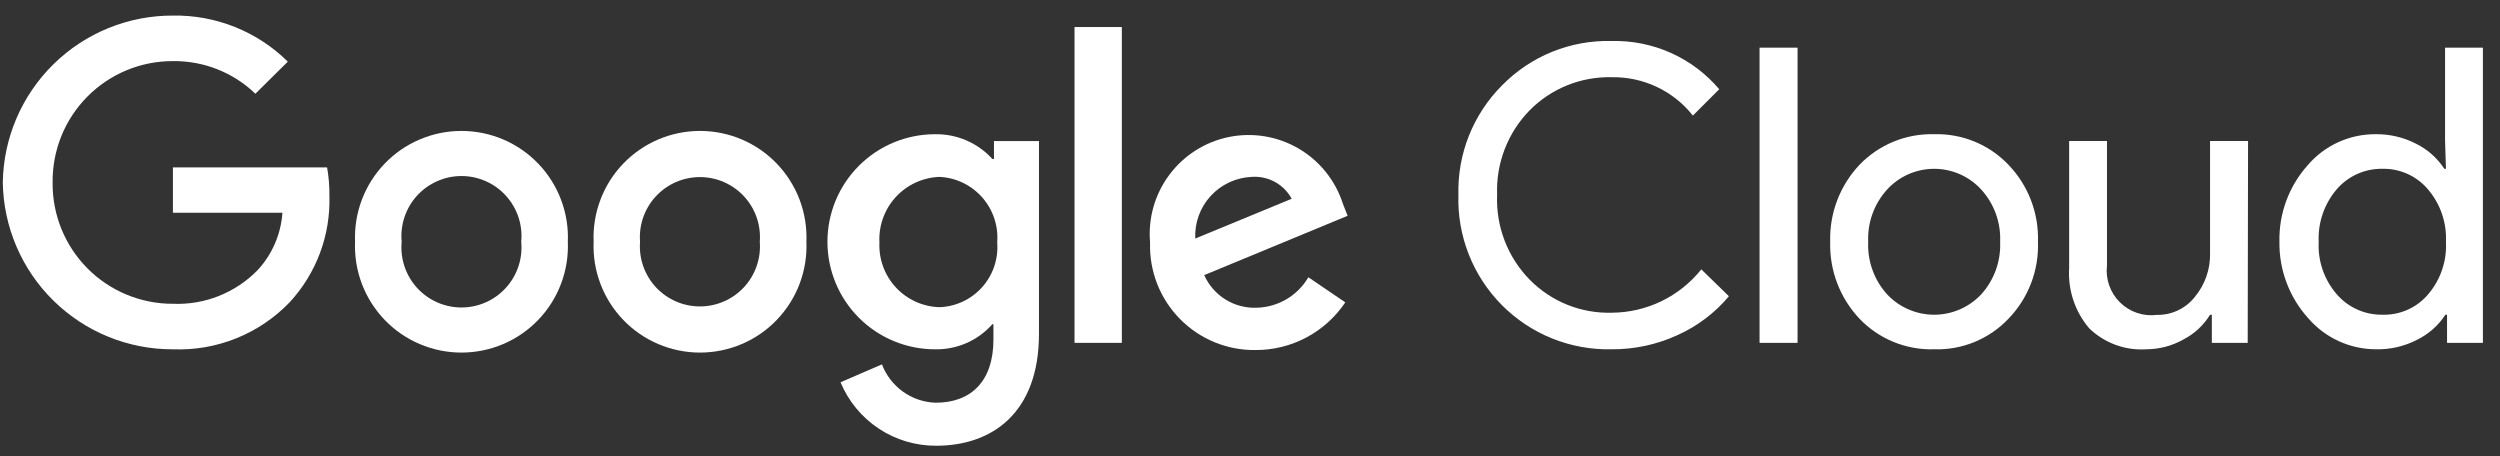 <svg width="126" height="23" viewBox="0 0 126 23" fill="none" xmlns="http://www.w3.org/2000/svg">
<rect x="0" y="0" width="126" height="23" fill="#333333" stroke="none"/>
<path d="M81.228 17.604C80.202 17.628 79.182 17.442 78.23 17.059C77.277 16.675 76.413 16.101 75.691 15.373C74.968 14.644 74.401 13.775 74.025 12.82C73.649 11.865 73.472 10.844 73.504 9.818C73.477 8.798 73.658 7.784 74.035 6.837C74.413 5.89 74.979 5.029 75.699 4.307C76.417 3.573 77.278 2.995 78.23 2.61C79.181 2.224 80.202 2.04 81.228 2.067C82.256 2.042 83.276 2.247 84.215 2.667C85.153 3.088 85.984 3.713 86.649 4.497L85.321 5.825C84.834 5.209 84.211 4.714 83.501 4.379C82.791 4.044 82.013 3.877 81.228 3.892C80.463 3.873 79.702 4.011 78.992 4.297C78.282 4.583 77.638 5.01 77.1 5.554C76.549 6.115 76.12 6.783 75.837 7.516C75.554 8.249 75.424 9.032 75.455 9.818C75.422 10.606 75.55 11.393 75.833 12.129C76.116 12.866 76.547 13.536 77.1 14.099C77.637 14.645 78.281 15.074 78.991 15.36C79.701 15.646 80.463 15.782 81.228 15.761C82.097 15.757 82.953 15.559 83.735 15.181C84.517 14.802 85.204 14.254 85.746 13.575L87.137 14.93C86.433 15.772 85.546 16.442 84.544 16.891C83.504 17.368 82.373 17.611 81.228 17.604ZM90.597 2.401V17.279H88.682V2.401H90.597ZM92.242 12.184C92.221 11.471 92.341 10.761 92.595 10.095C92.85 9.428 93.233 8.818 93.724 8.3C94.209 7.797 94.794 7.401 95.441 7.136C96.088 6.872 96.783 6.745 97.482 6.764C98.178 6.744 98.871 6.871 99.515 7.135C100.16 7.4 100.741 7.797 101.222 8.3C101.718 8.815 102.105 9.424 102.361 10.091C102.617 10.758 102.737 11.47 102.713 12.184C102.739 12.899 102.621 13.611 102.365 14.279C102.109 14.946 101.72 15.555 101.222 16.069C100.743 16.574 100.161 16.972 99.516 17.236C98.872 17.501 98.179 17.626 97.482 17.604C96.783 17.626 96.087 17.5 95.44 17.235C94.792 16.971 94.208 16.573 93.724 16.069C93.233 15.55 92.85 14.941 92.595 14.274C92.341 13.608 92.221 12.897 92.242 12.184ZM94.157 12.184C94.113 13.161 94.457 14.116 95.115 14.84C95.419 15.163 95.786 15.42 96.193 15.595C96.6 15.771 97.039 15.862 97.482 15.862C97.925 15.862 98.364 15.771 98.771 15.595C99.178 15.42 99.545 15.163 99.849 14.84C100.507 14.116 100.851 13.161 100.807 12.184C100.849 11.213 100.505 10.265 99.849 9.547C99.548 9.219 99.182 8.958 98.775 8.779C98.367 8.6 97.927 8.508 97.482 8.508C97.037 8.508 96.597 8.6 96.189 8.779C95.782 8.958 95.416 9.219 95.115 9.547C94.46 10.265 94.115 11.213 94.157 12.184ZM113.284 17.279H111.477V15.861H111.387C111.064 16.391 110.601 16.822 110.049 17.107C109.476 17.432 108.829 17.603 108.17 17.604C107.642 17.639 107.112 17.561 106.616 17.378C106.119 17.194 105.667 16.908 105.288 16.538C104.572 15.692 104.213 14.6 104.285 13.494V7.108H106.192V13.377C106.152 13.716 106.19 14.06 106.303 14.383C106.416 14.705 106.601 14.998 106.844 15.238C107.087 15.478 107.381 15.66 107.705 15.77C108.029 15.879 108.373 15.913 108.712 15.87C109.078 15.876 109.441 15.798 109.771 15.641C110.102 15.485 110.392 15.254 110.619 14.966C111.134 14.346 111.407 13.56 111.387 12.753V7.108H113.302L113.284 17.279ZM119.753 17.604C119.103 17.604 118.46 17.464 117.869 17.192C117.278 16.921 116.753 16.525 116.329 16.032C115.379 14.977 114.863 13.603 114.883 12.184C114.852 10.773 115.355 9.402 116.292 8.345C116.713 7.848 117.238 7.448 117.829 7.175C118.421 6.902 119.065 6.762 119.717 6.764C120.429 6.752 121.134 6.917 121.768 7.243C122.348 7.529 122.841 7.966 123.195 8.508H123.276L123.231 7.108V2.401H125.138V17.279H123.331V15.861H123.249C122.895 16.403 122.402 16.839 121.822 17.125C121.183 17.455 120.472 17.619 119.753 17.604ZM120.069 15.861C120.505 15.875 120.939 15.79 121.338 15.614C121.737 15.437 122.09 15.172 122.373 14.84C123.005 14.104 123.328 13.153 123.276 12.184C123.32 11.222 122.997 10.28 122.373 9.547C122.091 9.212 121.738 8.945 121.339 8.765C120.94 8.585 120.506 8.497 120.069 8.508C119.632 8.501 119.199 8.591 118.801 8.77C118.403 8.95 118.049 9.215 117.765 9.547C117.141 10.28 116.818 11.222 116.862 12.184C116.812 13.147 117.135 14.092 117.765 14.822C118.049 15.154 118.403 15.419 118.801 15.598C119.199 15.778 119.632 15.868 120.069 15.861Z" fill="white"/>
<path d="M8.715 17.605C6.466 17.613 4.306 16.734 2.701 15.16C1.096 13.586 0.176 11.443 0.141 9.195C0.176 6.948 1.096 4.805 2.701 3.231C4.306 1.656 6.466 0.778 8.715 0.785C9.786 0.767 10.85 0.964 11.844 1.362C12.839 1.761 13.744 2.354 14.506 3.107L12.871 4.724C11.756 3.65 10.262 3.06 8.715 3.08C7.913 3.077 7.119 3.234 6.379 3.541C5.639 3.848 4.967 4.3 4.403 4.869C3.839 5.438 3.394 6.113 3.093 6.856C2.793 7.599 2.643 8.394 2.652 9.195C2.643 9.996 2.793 10.791 3.093 11.534C3.394 12.277 3.839 12.953 4.403 13.522C4.967 14.091 5.639 14.542 6.379 14.849C7.119 15.156 7.913 15.313 8.715 15.311C9.504 15.343 10.292 15.21 11.026 14.918C11.761 14.627 12.426 14.186 12.979 13.621C13.716 12.826 14.159 11.803 14.235 10.722H8.715V8.436H16.485C16.569 8.91 16.609 9.391 16.602 9.873C16.663 11.855 15.943 13.782 14.596 15.238C13.838 16.026 12.923 16.643 11.909 17.051C10.895 17.459 9.807 17.648 8.715 17.605Z" fill="white"/>
<path d="M28.619 12.184C28.649 12.907 28.532 13.628 28.276 14.304C28.02 14.981 27.63 15.598 27.129 16.12C26.628 16.642 26.027 17.057 25.362 17.34C24.696 17.624 23.981 17.77 23.257 17.77C22.534 17.77 21.818 17.624 21.153 17.34C20.487 17.057 19.886 16.642 19.385 16.12C18.885 15.598 18.494 14.981 18.238 14.304C17.982 13.628 17.866 12.907 17.895 12.184C17.866 11.462 17.982 10.741 18.238 10.065C18.494 9.388 18.885 8.771 19.385 8.249C19.886 7.727 20.487 7.312 21.153 7.028C21.818 6.745 22.534 6.599 23.257 6.599C23.981 6.599 24.696 6.745 25.362 7.028C26.027 7.312 26.628 7.727 27.129 8.249C27.63 8.771 28.02 9.388 28.276 10.065C28.532 10.741 28.649 11.462 28.619 12.184ZM26.27 12.184C26.31 11.765 26.262 11.341 26.129 10.942C25.995 10.542 25.78 10.174 25.496 9.862C25.213 9.55 24.867 9.301 24.481 9.131C24.096 8.96 23.679 8.872 23.257 8.872C22.836 8.872 22.419 8.96 22.033 9.131C21.648 9.301 21.302 9.55 21.018 9.862C20.735 10.174 20.519 10.542 20.386 10.942C20.253 11.341 20.204 11.765 20.244 12.184C20.204 12.604 20.253 13.027 20.386 13.427C20.519 13.827 20.735 14.195 21.018 14.507C21.302 14.819 21.648 15.068 22.033 15.238C22.419 15.409 22.836 15.497 23.257 15.497C23.679 15.497 24.096 15.409 24.481 15.238C24.867 15.068 25.213 14.819 25.496 14.507C25.78 14.195 25.995 13.827 26.129 13.427C26.262 13.027 26.31 12.604 26.27 12.184Z" fill="white"/>
<path d="M40.643 12.184C40.672 12.907 40.556 13.628 40.3 14.304C40.044 14.981 39.653 15.598 39.153 16.12C38.652 16.642 38.051 17.057 37.385 17.34C36.72 17.624 36.004 17.77 35.281 17.77C34.557 17.77 33.842 17.624 33.176 17.34C32.511 17.057 31.91 16.642 31.409 16.12C30.908 15.598 30.518 14.981 30.262 14.304C30.006 13.628 29.889 12.907 29.919 12.184C29.889 11.462 30.006 10.741 30.262 10.065C30.518 9.388 30.908 8.771 31.409 8.249C31.91 7.727 32.511 7.312 33.176 7.028C33.842 6.745 34.557 6.599 35.281 6.599C36.004 6.599 36.72 6.745 37.385 7.028C38.051 7.312 38.652 7.727 39.153 8.249C39.653 8.771 40.044 9.388 40.3 10.065C40.556 10.741 40.672 11.462 40.643 12.184ZM38.294 12.184C38.326 11.769 38.272 11.351 38.135 10.957C37.998 10.563 37.781 10.201 37.498 9.895C37.214 9.589 36.87 9.345 36.488 9.178C36.106 9.011 35.693 8.925 35.276 8.925C34.859 8.925 34.446 9.011 34.064 9.178C33.682 9.345 33.338 9.589 33.055 9.895C32.772 10.201 32.555 10.563 32.417 10.957C32.281 11.351 32.226 11.769 32.259 12.184C32.226 12.6 32.281 13.018 32.417 13.412C32.555 13.806 32.772 14.168 33.055 14.474C33.338 14.78 33.682 15.024 34.064 15.191C34.446 15.358 34.859 15.444 35.276 15.444C35.693 15.444 36.106 15.358 36.488 15.191C36.87 15.024 37.214 14.78 37.498 14.474C37.781 14.168 37.998 13.806 38.135 13.412C38.272 13.018 38.326 12.6 38.294 12.184Z" fill="white"/>
<path d="M52.364 7.109V16.828C52.364 20.821 49.988 22.465 47.187 22.465C46.157 22.471 45.147 22.17 44.288 21.6C43.429 21.031 42.759 20.219 42.363 19.267L44.45 18.364C44.66 18.918 45.03 19.397 45.512 19.741C45.994 20.085 46.568 20.279 47.16 20.297C48.967 20.297 50.069 19.186 50.069 17.117V16.34H50.015C49.654 16.748 49.208 17.073 48.709 17.291C48.209 17.509 47.669 17.616 47.124 17.605C45.686 17.605 44.307 17.034 43.291 16.018C42.274 15.001 41.703 13.623 41.703 12.185C41.703 10.748 42.274 9.369 43.291 8.353C44.307 7.336 45.686 6.765 47.124 6.765C47.667 6.755 48.206 6.861 48.704 7.076C49.203 7.291 49.65 7.61 50.015 8.012H50.096V7.109H52.364ZM50.259 12.221C50.292 11.812 50.243 11.4 50.113 11.01C49.984 10.62 49.777 10.26 49.506 9.951C49.234 9.643 48.904 9.392 48.533 9.214C48.163 9.036 47.76 8.934 47.35 8.915C46.933 8.93 46.523 9.028 46.144 9.203C45.766 9.378 45.425 9.627 45.144 9.934C44.862 10.242 44.644 10.603 44.504 10.995C44.363 11.388 44.301 11.805 44.323 12.221C44.304 12.635 44.367 13.049 44.51 13.438C44.652 13.827 44.87 14.183 45.152 14.487C45.434 14.791 45.773 15.035 46.151 15.206C46.528 15.377 46.936 15.471 47.35 15.482C47.759 15.468 48.16 15.371 48.531 15.197C48.901 15.022 49.232 14.775 49.504 14.469C49.776 14.164 49.983 13.806 50.113 13.418C50.242 13.03 50.292 12.62 50.259 12.212V12.221Z" fill="white"/>
<path d="M56.541 1.363V17.28H54.156V1.363H56.541Z" fill="white"/>
<path d="M65.942 13.974L67.803 15.239C67.306 15.98 66.634 16.587 65.846 17.006C65.058 17.426 64.178 17.644 63.285 17.642C62.575 17.652 61.871 17.518 61.214 17.248C60.557 16.978 59.962 16.577 59.464 16.07C58.967 15.564 58.577 14.961 58.319 14.3C58.062 13.638 57.941 12.931 57.964 12.222C57.858 11.002 58.205 9.785 58.939 8.805C59.672 7.824 60.741 7.148 61.941 6.904C63.142 6.661 64.39 6.868 65.447 7.485C66.505 8.103 67.298 9.088 67.676 10.252L67.92 10.876L60.693 13.866C60.918 14.372 61.289 14.799 61.76 15.092C62.23 15.385 62.777 15.53 63.331 15.51C63.861 15.498 64.379 15.35 64.836 15.082C65.293 14.813 65.674 14.431 65.942 13.974ZM60.241 12.023L65.101 10.018C64.907 9.658 64.612 9.362 64.253 9.167C63.894 8.971 63.485 8.884 63.078 8.915C62.687 8.933 62.304 9.027 61.95 9.193C61.596 9.358 61.278 9.592 61.014 9.881C60.751 10.169 60.547 10.507 60.414 10.875C60.282 11.242 60.222 11.633 60.241 12.023Z" fill="white"/>
</svg>
